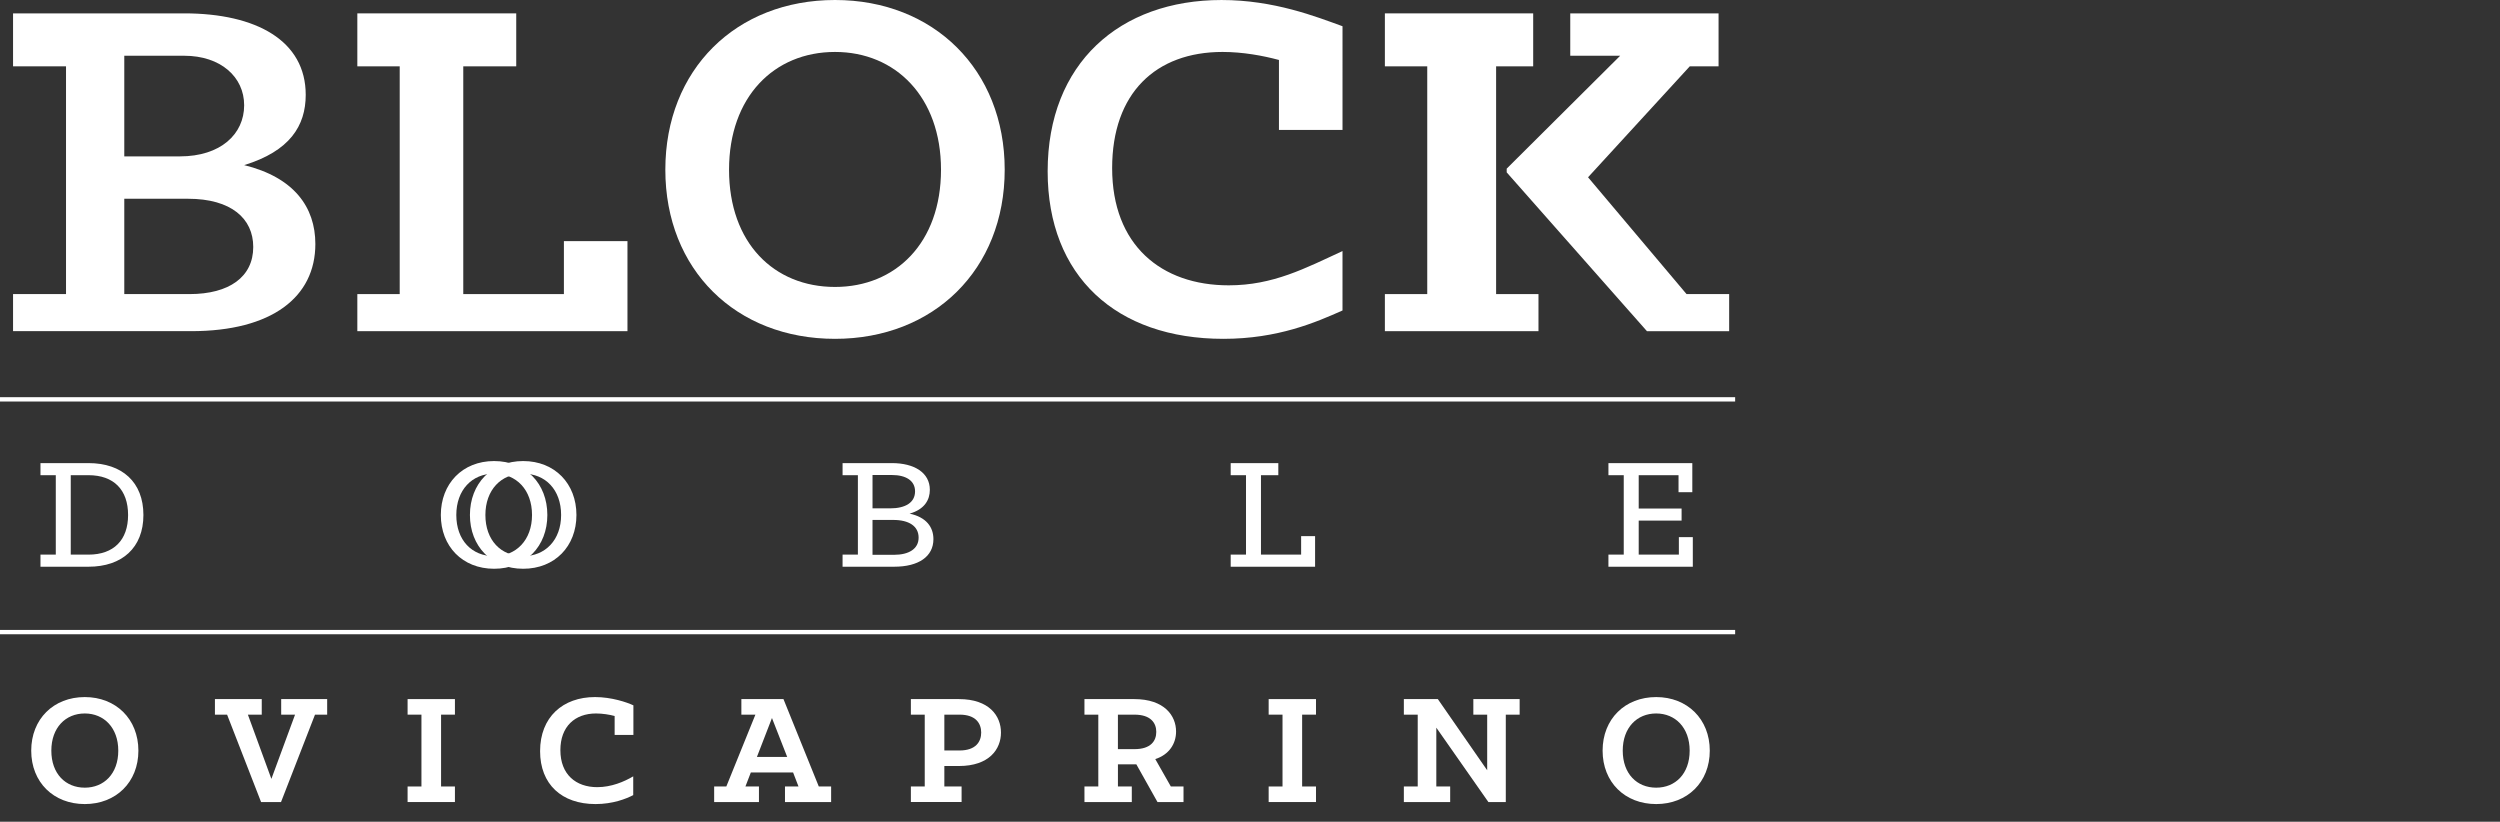 <?xml version="1.0" encoding="utf-8"?>
<!-- Generator: Adobe Illustrator 16.0.0, SVG Export Plug-In . SVG Version: 6.00 Build 0)  -->
<!DOCTYPE svg PUBLIC "-//W3C//DTD SVG 1.1//EN" "http://www.w3.org/Graphics/SVG/1.1/DTD/svg11.dtd">
<svg version="1.1" id="Layer_1" xmlns="http://www.w3.org/2000/svg" xmlns:xlink="http://www.w3.org/1999/xlink" x="0px" y="0px"
	 width="472px" height="155.149px" viewBox="0 0 472 155.149" enable-background="new 0 0 472 155.149" xml:space="preserve">
<rect x="0" y="0" width="472" height="155.149" fill="#333333" stroke="none"/>
<g>
	<path fill="#FFFFFF" d="M157.653,63.972c18.594,0,32.034-13.034,32.034-31.933C189.688,13.14,176.247,0,157.653,0
		c-18.698,0-32.038,13.14-32.038,32.039C125.615,50.938,138.955,63.972,157.653,63.972z M157.653,9.808
		c11.417,0,20.009,8.492,20.009,22.232c0,13.848-8.592,22.135-20.009,22.135c-11.522,0-20.01-8.287-20.01-22.135
		C137.644,18.299,146.131,9.808,157.653,9.808z"/>
	<polygon fill="#FFFFFF" points="290.465,55.525 282.465,55.525 282.465,12.525 289.465,12.525 289.465,2.525 261.465,2.525 
		261.465,12.525 269.465,12.525 269.465,55.525 261.465,55.525 261.465,62.525 290.465,62.525 	"/>
	<polygon fill="#FFFFFF" points="118.465,45.525 106.465,45.525 106.465,55.525 87.465,55.525 87.465,12.525 97.465,12.525 
		97.465,2.525 67.465,2.525 67.465,12.525 75.465,12.525 75.465,55.525 67.465,55.525 67.465,62.525 118.465,62.525 	"/>
	<path fill="#FFFFFF" d="M230.97,63.972c10.312,0,17.495-3.129,22.495-5.354V47.401c-7,3.232-13.097,6.469-21.481,6.469
		c-12.738,0-22.011-7.581-22.011-22.135c0-14.145,8.217-21.928,20.848-21.928c3.843,0,7.646,0.708,10.646,1.514v13.204h12V4.953
		c-5-1.815-12.944-4.951-22.847-4.951c-19.205,0-32.823,11.931-32.823,32.343C197.795,52.152,210.755,63.972,230.97,63.972z"/>
	<path fill="#FFFFFF" d="M59.539,46.069c0-6.973-4.044-12.577-13.441-14.896c8.589-2.631,11.622-7.401,11.622-13.264
		c0-10.209-9.298-15.385-22.942-15.385H2.465v10h10v43h-10v7h33.627C51.351,62.525,59.539,56.075,59.539,46.069z M23.465,10.525
		h11.312c6.872,0,11.32,3.991,11.32,9.347c0,5.457-4.448,9.653-12.13,9.653H23.465V10.525z M23.465,55.525v-18h12.021
		c8.184,0,12.326,3.745,12.326,9.104c0,5.659-4.55,8.896-12.025,8.896H23.465z"/>
	<polygon fill="#FFFFFF" points="284.465,31.84 284.465,32.548 310.94,62.525 326.465,62.525 326.465,55.525 318.42,55.525 
		299.824,33.471 319.028,12.525 324.465,12.525 324.465,2.525 296.465,2.525 296.465,10.525 305.887,10.525 	"/>
	<g>
		<path fill="#FFFFFF" d="M5.895,141.724c0-5.968,4.212-10.117,10.116-10.117c5.873,0,10.118,4.149,10.118,10.117
			c0,5.967-4.245,10.084-10.118,10.084C10.106,151.808,5.895,147.69,5.895,141.724z M22.331,141.724c0-4.342-2.713-7.021-6.32-7.021
			c-3.638,0-6.318,2.681-6.318,7.021c0,4.37,2.682,6.988,6.318,6.988C19.618,148.712,22.331,146.094,22.331,141.724z"/>
		<path fill="#FFFFFF" d="M42.875,134.925h-2.297v-2.937h8.84v2.937h-2.617l4.436,12.129l4.469-12.129h-2.618v-2.937h8.681v2.937
			h-2.297l-6.415,16.5H49.29L42.875,134.925z"/>
		<path fill="#FFFFFF" d="M76.953,148.489h2.617v-13.564h-2.617v-2.937h8.937v2.937h-2.617v13.563h2.617v2.937h-8.937V148.489z"/>
		<path fill="#FFFFFF" d="M101.969,141.819c0-6.447,4.308-10.213,10.372-10.213c3.128,0,6.032,0.99,7.245,1.564v5.584h-3.542v-3.573
			c-0.926-0.257-2.298-0.479-3.511-0.479c-3.989,0-6.733,2.457-6.733,6.926c0,4.596,2.935,6.987,6.957,6.987
			c2.649,0,5.075-1.021,6.797-2.042v3.544c-1.34,0.702-3.861,1.69-7.116,1.69C106.054,151.808,101.969,148.075,101.969,141.819z"/>
		<path fill="#FFFFFF" d="M134.833,148.489h2.297l5.489-13.563h-2.648v-2.937h7.947l6.67,16.5h2.329v2.937h-8.712v-2.937h2.552
			l-1.021-2.647h-7.979l-1.021,2.647h2.554v2.937h-8.457L134.833,148.489L134.833,148.489z M148.62,142.905l-2.873-7.342
			l-2.84,7.342H148.62z"/>
		<path fill="#FFFFFF" d="M171.974,148.489h2.617v-13.564h-2.617v-2.937h9.063c5.745,0,7.946,3.192,7.946,6.319
			c0,3.129-2.201,6.316-7.946,6.316h-2.744v3.863h3.255v2.937h-9.574V148.489z M178.293,141.69h2.872
			c3.097,0,4.085-1.691,4.085-3.382c0-1.691-0.988-3.384-4.085-3.384h-2.872V141.69z"/>
		<path fill="#FFFFFF" d="M204.744,148.489h2.617v-13.564h-2.617v-2.937h9.383c5.744,0,7.915,3.16,7.915,6.128
			c0,2.268-1.277,4.341-3.924,5.202l2.936,5.17h2.394v2.937h-4.915l-3.989-7.116h-3.479v4.181h2.618v2.937h-8.937L204.744,148.489
			L204.744,148.489z M214.189,141.438c3.097,0,4.117-1.565,4.117-3.257c0-1.692-1.054-3.256-4.117-3.256h-3.128v6.513H214.189z"/>
		<path fill="#FFFFFF" d="M239.522,148.489h2.617v-13.564h-2.617v-2.937h8.937v2.937h-2.617v13.563h2.617v2.937h-8.937V148.489z"/>
		<path fill="#FFFFFF" d="M265.047,148.489h2.619v-13.564h-2.619v-2.937h6.416l9.317,13.438v-10.501h-2.614v-2.937h8.742v2.937
			h-2.615v16.5h-3.287l-9.83-14.043v11.106h2.617v2.937h-8.746V148.489L265.047,148.489z"/>
		<path fill="#FFFFFF" d="M302.571,141.724c0-5.968,4.214-10.117,10.117-10.117c5.871,0,10.117,4.149,10.117,10.117
			c0,5.967-4.246,10.084-10.117,10.084C306.785,151.808,302.571,147.69,302.571,141.724z M319.008,141.724
			c0-4.342-2.713-7.021-6.318-7.021c-3.639,0-6.317,2.681-6.317,7.021c0,4.37,2.68,6.988,6.317,6.988
			C316.295,148.712,319.008,146.094,319.008,141.724z"/>
	</g>
	<g>
		<line fill="none" x1="0" y1="75.398" x2="327.596" y2="75.398"/>
		<rect y="74.988" fill="#FFFFFF" width="327.596" height="0.819"/>
	</g>
	<g>
		<line fill="none" x1="0" y1="119.339" x2="327.596" y2="119.339"/>
		<rect y="118.93" fill="#FFFFFF" width="327.596" height="0.818"/>
	</g>
	<g>
		<path fill="#FFFFFF" d="M7.641,104.715h2.892v-15H7.641v-2.281h9.06c6.359,0,10.375,3.599,10.375,9.799
			c0,6.167-4.016,9.765-10.375,9.765h-9.06V104.715z M16.7,104.715c4.786,0,7.483-2.763,7.483-7.482
			c0-4.756-2.697-7.518-7.483-7.518h-3.342v15H16.7z"/>
		<path fill="#FFFFFF" d="M83.229,97.232c0-5.91,4.08-10.185,10.056-10.185c5.975,0,10.054,4.273,10.054,10.185
			s-4.079,10.15-10.054,10.15C87.309,107.383,83.229,103.143,83.229,97.232z M100.446,97.232c0-4.756-2.954-7.806-7.162-7.806
			c-4.177,0-7.133,3.082-7.133,7.806c0,4.752,2.924,7.771,7.133,7.771C97.459,105.004,100.446,101.953,100.446,97.232z"/>
		<path fill="#FFFFFF" d="M88.722,97.232c0-5.91,4.079-10.185,10.054-10.185c5.976,0,10.055,4.273,10.055,10.185
			s-4.079,10.15-10.055,10.15S88.722,103.143,88.722,97.232z M105.938,97.232c0-4.756-2.955-7.806-7.163-7.806
			c-4.176,0-7.132,3.082-7.132,7.806c0,4.752,2.924,7.771,7.132,7.771C102.951,105.004,105.938,101.953,105.938,97.232z"/>
		<path fill="#FFFFFF" d="M159.078,104.715h2.891v-15h-2.891v-2.281h9.314c4.207,0,7.162,1.798,7.162,5.043
			c0,1.896-0.995,3.694-3.822,4.498c3.183,0.675,4.498,2.57,4.498,4.818c0,3.275-2.795,5.203-7.389,5.203h-9.765L159.078,104.715
			L159.078,104.715z M168.041,95.979c2.955,0,4.722-1.126,4.722-3.214c0-2.024-1.736-3.083-4.369-3.083h-3.662v6.297H168.041z
			 M168.777,104.749c2.827,0,4.658-1.127,4.658-3.244c0-2.153-1.799-3.341-4.786-3.341h-3.919v6.585H168.777z"/>
		<path fill="#FFFFFF" d="M232.354,104.715h2.892v-15h-2.892v-2.281h8.994v2.281h-3.277v15h7.582v-3.499h2.634v5.78h-15.933V104.715
			z"/>
		<path fill="#FFFFFF" d="M303.672,104.715h2.891v-15h-2.891v-2.281h15.836v5.492h-2.602v-3.211h-7.519v6.297h8.096v2.277h-8.096
			v6.426h7.582v-3.309h2.633v5.59h-15.932L303.672,104.715L303.672,104.715z"/>
	</g>
</g>
</svg>
